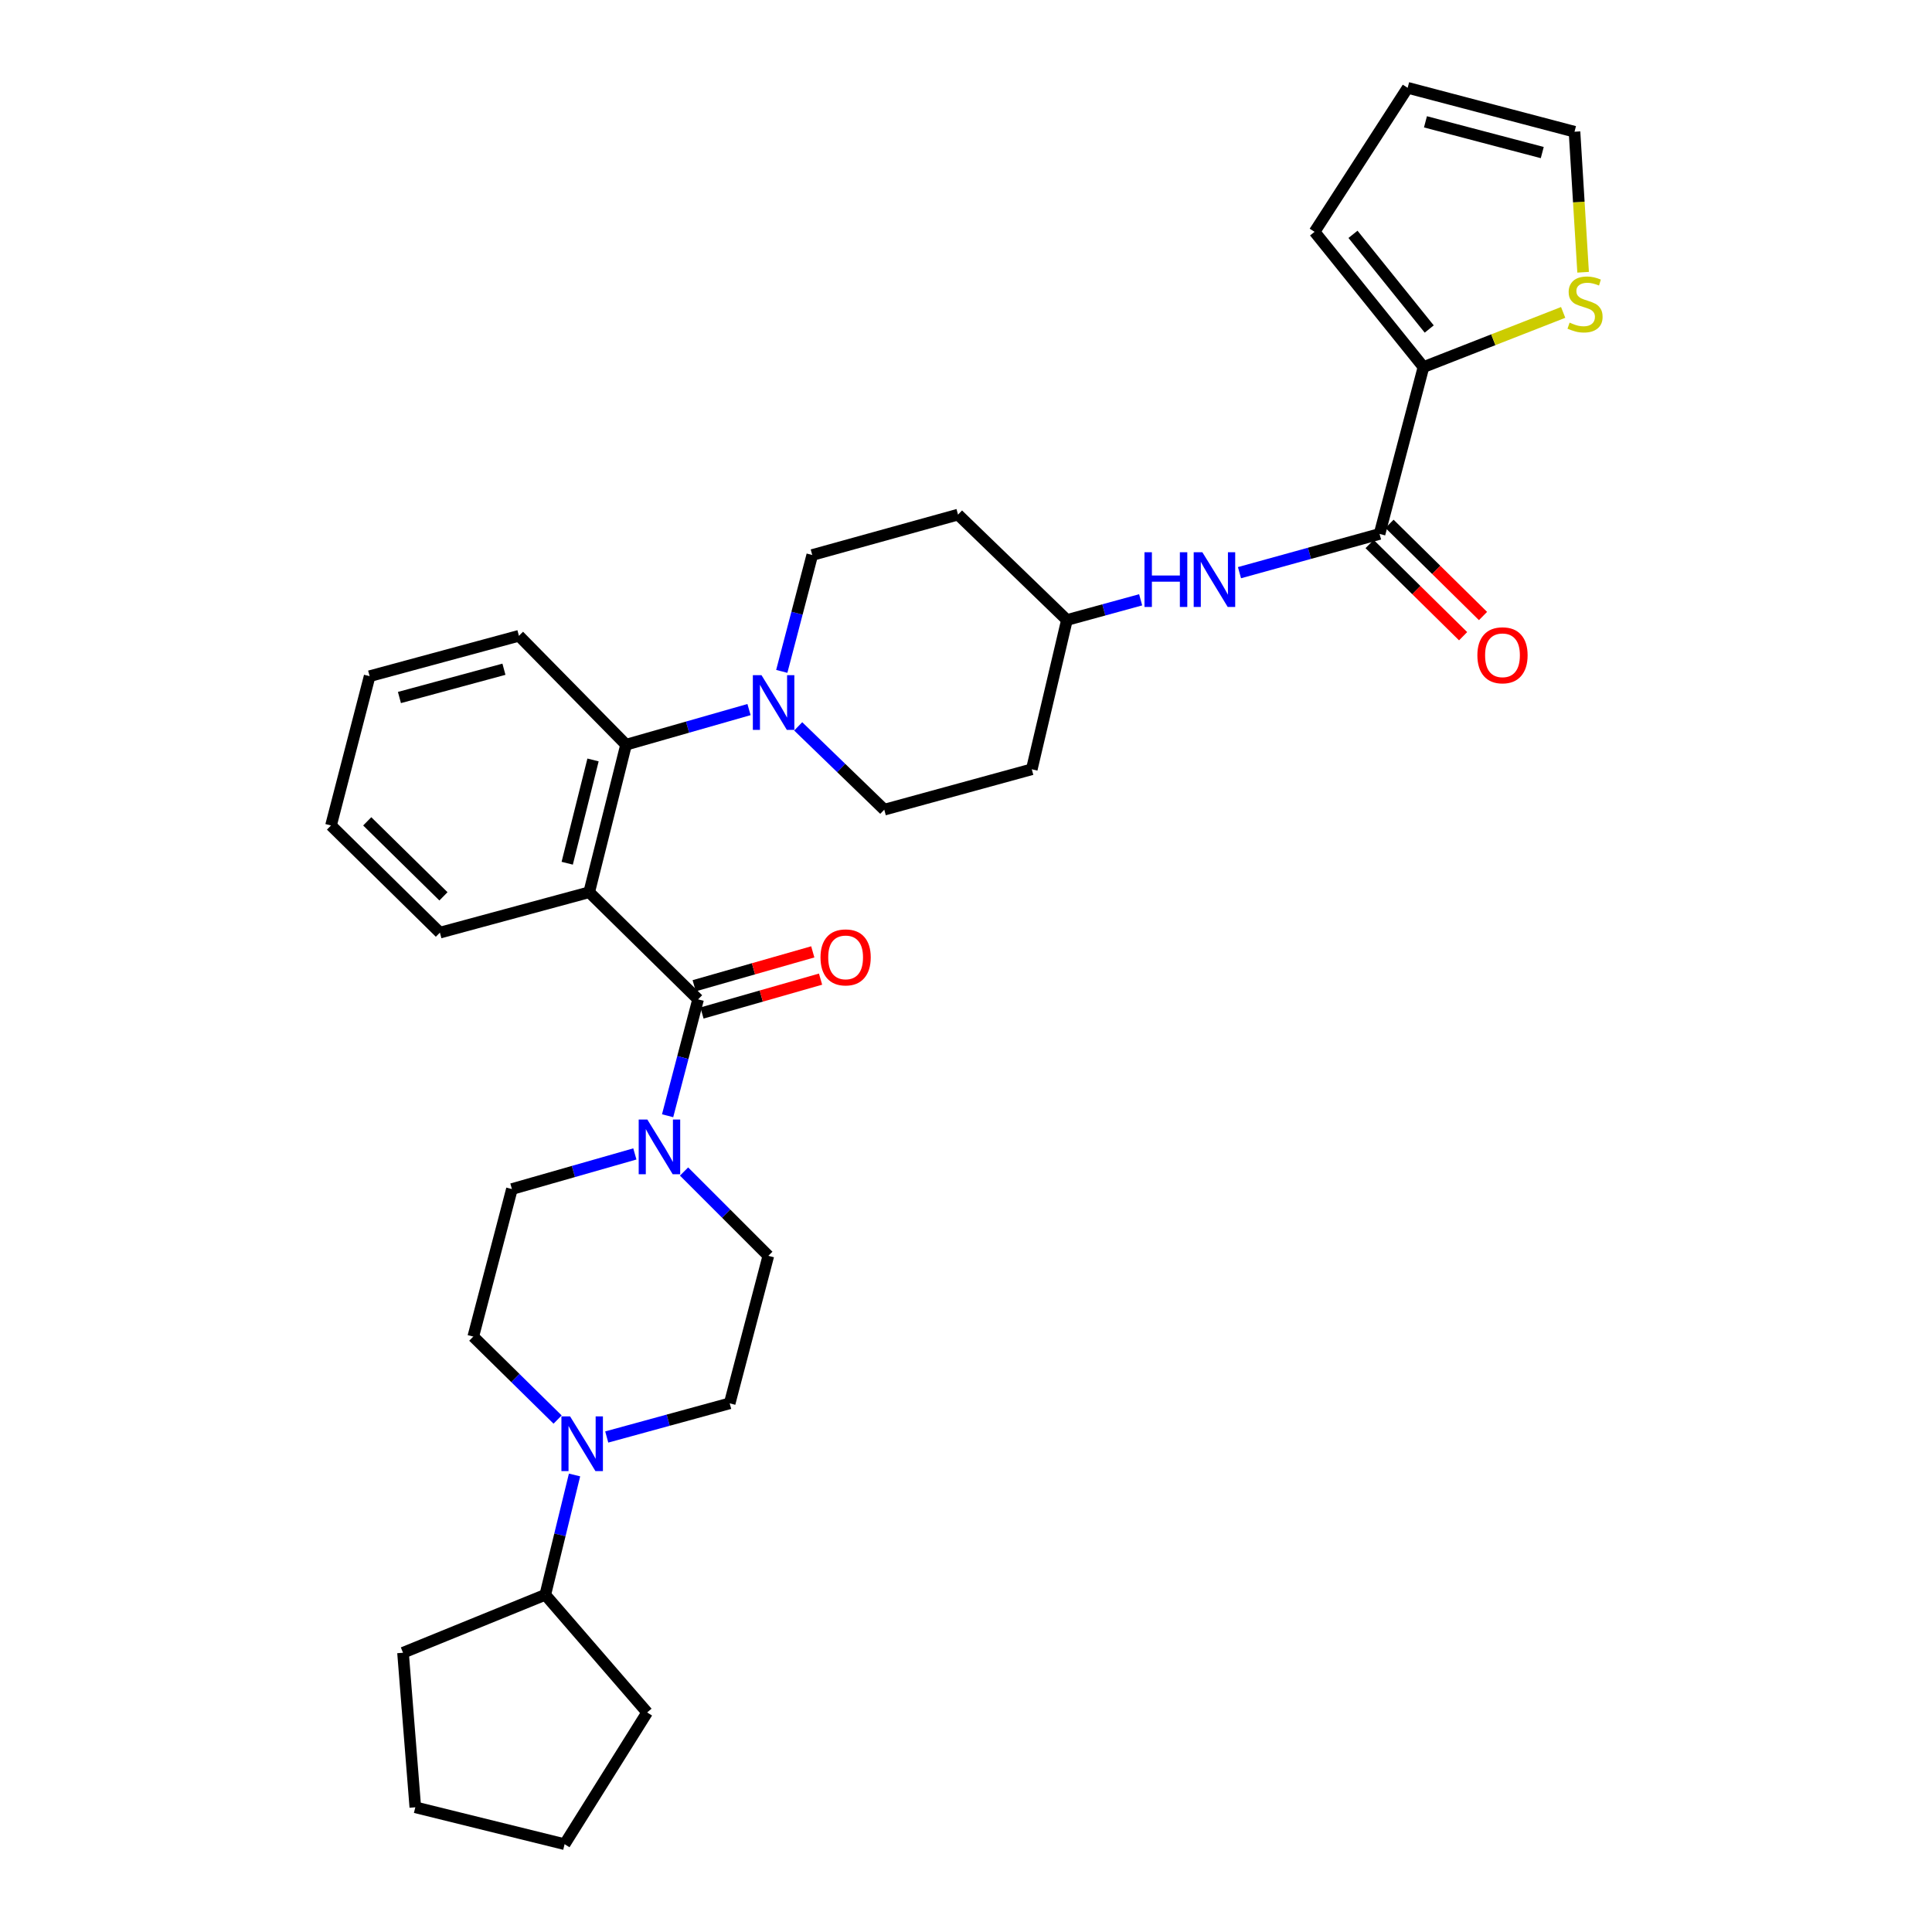 <?xml version='1.0' encoding='iso-8859-1'?>
<svg version='1.1' baseProfile='full'
              xmlns='http://www.w3.org/2000/svg'
                      xmlns:rdkit='http://www.rdkit.org/xml'
                      xmlns:xlink='http://www.w3.org/1999/xlink'
                  xml:space='preserve'
width='1000px' height='1000px' viewBox='0 0 1000 1000'>
<!-- END OF HEADER -->
<rect style='opacity:1.0;fill:#FFFFFF;stroke:none' width='1000' height='1000' x='0' y='0'> </rect>
<path class='bond-0' d='M 736.784,190.003 L 772.938,175.853' style='fill:none;fill-rule:evenodd;stroke:#000000;stroke-width:6px;stroke-linecap:butt;stroke-linejoin:miter;stroke-opacity:1' />
<path class='bond-0' d='M 772.938,175.853 L 809.092,161.703' style='fill:none;fill-rule:evenodd;stroke:#CCCC00;stroke-width:6px;stroke-linecap:butt;stroke-linejoin:miter;stroke-opacity:1' />
<path class='bond-1' d='M 736.784,190.003 L 680.419,119.996' style='fill:none;fill-rule:evenodd;stroke:#000000;stroke-width:6px;stroke-linecap:butt;stroke-linejoin:miter;stroke-opacity:1' />
<path class='bond-1' d='M 739.763,170.297 L 700.307,121.292' style='fill:none;fill-rule:evenodd;stroke:#000000;stroke-width:6px;stroke-linecap:butt;stroke-linejoin:miter;stroke-opacity:1' />
<path class='bond-2' d='M 736.784,190.003 L 714.057,276.36' style='fill:none;fill-rule:evenodd;stroke:#000000;stroke-width:6px;stroke-linecap:butt;stroke-linejoin:miter;stroke-opacity:1' />
<path class='bond-3' d='M 641.554,296.416 L 677.805,286.388' style='fill:none;fill-rule:evenodd;stroke:#0000FF;stroke-width:6px;stroke-linecap:butt;stroke-linejoin:miter;stroke-opacity:1' />
<path class='bond-3' d='M 677.805,286.388 L 714.057,276.36' style='fill:none;fill-rule:evenodd;stroke:#000000;stroke-width:6px;stroke-linecap:butt;stroke-linejoin:miter;stroke-opacity:1' />
<path class='bond-4' d='M 590.398,310.46 L 571.318,315.684' style='fill:none;fill-rule:evenodd;stroke:#0000FF;stroke-width:6px;stroke-linecap:butt;stroke-linejoin:miter;stroke-opacity:1' />
<path class='bond-4' d='M 571.318,315.684 L 552.237,320.909' style='fill:none;fill-rule:evenodd;stroke:#000000;stroke-width:6px;stroke-linecap:butt;stroke-linejoin:miter;stroke-opacity:1' />
<path class='bond-5' d='M 708.905,281.586 L 733.103,305.444' style='fill:none;fill-rule:evenodd;stroke:#000000;stroke-width:6px;stroke-linecap:butt;stroke-linejoin:miter;stroke-opacity:1' />
<path class='bond-5' d='M 733.103,305.444 L 757.301,329.301' style='fill:none;fill-rule:evenodd;stroke:#FF0000;stroke-width:6px;stroke-linecap:butt;stroke-linejoin:miter;stroke-opacity:1' />
<path class='bond-5' d='M 719.21,271.134 L 743.408,294.991' style='fill:none;fill-rule:evenodd;stroke:#000000;stroke-width:6px;stroke-linecap:butt;stroke-linejoin:miter;stroke-opacity:1' />
<path class='bond-5' d='M 743.408,294.991 L 767.606,318.848' style='fill:none;fill-rule:evenodd;stroke:#FF0000;stroke-width:6px;stroke-linecap:butt;stroke-linejoin:miter;stroke-opacity:1' />
<path class='bond-6' d='M 819.416,140.919 L 817.189,104.55' style='fill:none;fill-rule:evenodd;stroke:#CCCC00;stroke-width:6px;stroke-linecap:butt;stroke-linejoin:miter;stroke-opacity:1' />
<path class='bond-6' d='M 817.189,104.55 L 814.962,68.181' style='fill:none;fill-rule:evenodd;stroke:#000000;stroke-width:6px;stroke-linecap:butt;stroke-linejoin:miter;stroke-opacity:1' />
<path class='bond-7' d='M 244.964,691.821 L 266.788,713.291' style='fill:none;fill-rule:evenodd;stroke:#000000;stroke-width:6px;stroke-linecap:butt;stroke-linejoin:miter;stroke-opacity:1' />
<path class='bond-7' d='M 266.788,713.291 L 288.612,734.761' style='fill:none;fill-rule:evenodd;stroke:#0000FF;stroke-width:6px;stroke-linecap:butt;stroke-linejoin:miter;stroke-opacity:1' />
<path class='bond-8' d='M 244.964,691.821 L 264.967,615.453' style='fill:none;fill-rule:evenodd;stroke:#000000;stroke-width:6px;stroke-linecap:butt;stroke-linejoin:miter;stroke-opacity:1' />
<path class='bond-9' d='M 361.33,517.271 L 353.441,547.389' style='fill:none;fill-rule:evenodd;stroke:#000000;stroke-width:6px;stroke-linecap:butt;stroke-linejoin:miter;stroke-opacity:1' />
<path class='bond-9' d='M 353.441,547.389 L 345.553,577.506' style='fill:none;fill-rule:evenodd;stroke:#0000FF;stroke-width:6px;stroke-linecap:butt;stroke-linejoin:miter;stroke-opacity:1' />
<path class='bond-10' d='M 363.346,524.328 L 394.033,515.562' style='fill:none;fill-rule:evenodd;stroke:#000000;stroke-width:6px;stroke-linecap:butt;stroke-linejoin:miter;stroke-opacity:1' />
<path class='bond-10' d='M 394.033,515.562 L 424.72,506.796' style='fill:none;fill-rule:evenodd;stroke:#FF0000;stroke-width:6px;stroke-linecap:butt;stroke-linejoin:miter;stroke-opacity:1' />
<path class='bond-10' d='M 359.314,510.215 L 390.001,501.448' style='fill:none;fill-rule:evenodd;stroke:#000000;stroke-width:6px;stroke-linecap:butt;stroke-linejoin:miter;stroke-opacity:1' />
<path class='bond-10' d='M 390.001,501.448 L 420.688,492.682' style='fill:none;fill-rule:evenodd;stroke:#FF0000;stroke-width:6px;stroke-linecap:butt;stroke-linejoin:miter;stroke-opacity:1' />
<path class='bond-11' d='M 361.33,517.271 L 304.965,461.82' style='fill:none;fill-rule:evenodd;stroke:#000000;stroke-width:6px;stroke-linecap:butt;stroke-linejoin:miter;stroke-opacity:1' />
<path class='bond-12' d='M 354.06,606.372 L 375.875,628.188' style='fill:none;fill-rule:evenodd;stroke:#0000FF;stroke-width:6px;stroke-linecap:butt;stroke-linejoin:miter;stroke-opacity:1' />
<path class='bond-12' d='M 375.875,628.188 L 397.691,650.004' style='fill:none;fill-rule:evenodd;stroke:#000000;stroke-width:6px;stroke-linecap:butt;stroke-linejoin:miter;stroke-opacity:1' />
<path class='bond-13' d='M 328.601,597.274 L 296.784,606.364' style='fill:none;fill-rule:evenodd;stroke:#0000FF;stroke-width:6px;stroke-linecap:butt;stroke-linejoin:miter;stroke-opacity:1' />
<path class='bond-13' d='M 296.784,606.364 L 264.967,615.453' style='fill:none;fill-rule:evenodd;stroke:#000000;stroke-width:6px;stroke-linecap:butt;stroke-linejoin:miter;stroke-opacity:1' />
<path class='bond-14' d='M 314.048,743.789 L 345.868,735.076' style='fill:none;fill-rule:evenodd;stroke:#0000FF;stroke-width:6px;stroke-linecap:butt;stroke-linejoin:miter;stroke-opacity:1' />
<path class='bond-14' d='M 345.868,735.076 L 377.688,726.363' style='fill:none;fill-rule:evenodd;stroke:#000000;stroke-width:6px;stroke-linecap:butt;stroke-linejoin:miter;stroke-opacity:1' />
<path class='bond-15' d='M 297.38,763.444 L 289.809,794.451' style='fill:none;fill-rule:evenodd;stroke:#0000FF;stroke-width:6px;stroke-linecap:butt;stroke-linejoin:miter;stroke-opacity:1' />
<path class='bond-15' d='M 289.809,794.451 L 282.239,825.458' style='fill:none;fill-rule:evenodd;stroke:#000000;stroke-width:6px;stroke-linecap:butt;stroke-linejoin:miter;stroke-opacity:1' />
<path class='bond-16' d='M 404.641,347.505 L 412.53,317.388' style='fill:none;fill-rule:evenodd;stroke:#0000FF;stroke-width:6px;stroke-linecap:butt;stroke-linejoin:miter;stroke-opacity:1' />
<path class='bond-16' d='M 412.53,317.388 L 420.418,287.271' style='fill:none;fill-rule:evenodd;stroke:#000000;stroke-width:6px;stroke-linecap:butt;stroke-linejoin:miter;stroke-opacity:1' />
<path class='bond-17' d='M 387.69,367.274 L 355.872,376.363' style='fill:none;fill-rule:evenodd;stroke:#0000FF;stroke-width:6px;stroke-linecap:butt;stroke-linejoin:miter;stroke-opacity:1' />
<path class='bond-17' d='M 355.872,376.363 L 324.055,385.452' style='fill:none;fill-rule:evenodd;stroke:#000000;stroke-width:6px;stroke-linecap:butt;stroke-linejoin:miter;stroke-opacity:1' />
<path class='bond-18' d='M 413.148,375.966 L 435.42,397.528' style='fill:none;fill-rule:evenodd;stroke:#0000FF;stroke-width:6px;stroke-linecap:butt;stroke-linejoin:miter;stroke-opacity:1' />
<path class='bond-18' d='M 435.42,397.528 L 457.693,419.09' style='fill:none;fill-rule:evenodd;stroke:#000000;stroke-width:6px;stroke-linecap:butt;stroke-linejoin:miter;stroke-opacity:1' />
<path class='bond-19' d='M 268.596,329.088 L 191.323,349.996' style='fill:none;fill-rule:evenodd;stroke:#000000;stroke-width:6px;stroke-linecap:butt;stroke-linejoin:miter;stroke-opacity:1' />
<path class='bond-19' d='M 260.839,346.393 L 206.748,361.029' style='fill:none;fill-rule:evenodd;stroke:#000000;stroke-width:6px;stroke-linecap:butt;stroke-linejoin:miter;stroke-opacity:1' />
<path class='bond-20' d='M 268.596,329.088 L 324.055,385.452' style='fill:none;fill-rule:evenodd;stroke:#000000;stroke-width:6px;stroke-linecap:butt;stroke-linejoin:miter;stroke-opacity:1' />
<path class='bond-21' d='M 191.323,349.996 L 171.328,427.269' style='fill:none;fill-rule:evenodd;stroke:#000000;stroke-width:6px;stroke-linecap:butt;stroke-linejoin:miter;stroke-opacity:1' />
<path class='bond-22' d='M 171.328,427.269 L 227.692,482.729' style='fill:none;fill-rule:evenodd;stroke:#000000;stroke-width:6px;stroke-linecap:butt;stroke-linejoin:miter;stroke-opacity:1' />
<path class='bond-22' d='M 190.077,425.125 L 229.533,463.947' style='fill:none;fill-rule:evenodd;stroke:#000000;stroke-width:6px;stroke-linecap:butt;stroke-linejoin:miter;stroke-opacity:1' />
<path class='bond-23' d='M 227.692,482.729 L 304.965,461.82' style='fill:none;fill-rule:evenodd;stroke:#000000;stroke-width:6px;stroke-linecap:butt;stroke-linejoin:miter;stroke-opacity:1' />
<path class='bond-24' d='M 304.965,461.82 L 324.055,385.452' style='fill:none;fill-rule:evenodd;stroke:#000000;stroke-width:6px;stroke-linecap:butt;stroke-linejoin:miter;stroke-opacity:1' />
<path class='bond-24' d='M 293.589,446.805 L 306.952,393.348' style='fill:none;fill-rule:evenodd;stroke:#000000;stroke-width:6px;stroke-linecap:butt;stroke-linejoin:miter;stroke-opacity:1' />
<path class='bond-25' d='M 552.237,320.909 L 495.873,266.363' style='fill:none;fill-rule:evenodd;stroke:#000000;stroke-width:6px;stroke-linecap:butt;stroke-linejoin:miter;stroke-opacity:1' />
<path class='bond-26' d='M 552.237,320.909 L 534.053,398.182' style='fill:none;fill-rule:evenodd;stroke:#000000;stroke-width:6px;stroke-linecap:butt;stroke-linejoin:miter;stroke-opacity:1' />
<path class='bond-27' d='M 495.873,266.363 L 420.418,287.271' style='fill:none;fill-rule:evenodd;stroke:#000000;stroke-width:6px;stroke-linecap:butt;stroke-linejoin:miter;stroke-opacity:1' />
<path class='bond-28' d='M 457.693,419.09 L 534.053,398.182' style='fill:none;fill-rule:evenodd;stroke:#000000;stroke-width:6px;stroke-linecap:butt;stroke-linejoin:miter;stroke-opacity:1' />
<path class='bond-29' d='M 377.688,726.363 L 397.691,650.004' style='fill:none;fill-rule:evenodd;stroke:#000000;stroke-width:6px;stroke-linecap:butt;stroke-linejoin:miter;stroke-opacity:1' />
<path class='bond-30' d='M 282.239,825.458 L 208.603,855.459' style='fill:none;fill-rule:evenodd;stroke:#000000;stroke-width:6px;stroke-linecap:butt;stroke-linejoin:miter;stroke-opacity:1' />
<path class='bond-31' d='M 282.239,825.458 L 334.966,886.365' style='fill:none;fill-rule:evenodd;stroke:#000000;stroke-width:6px;stroke-linecap:butt;stroke-linejoin:miter;stroke-opacity:1' />
<path class='bond-32' d='M 208.603,855.459 L 214.963,935.456' style='fill:none;fill-rule:evenodd;stroke:#000000;stroke-width:6px;stroke-linecap:butt;stroke-linejoin:miter;stroke-opacity:1' />
<path class='bond-33' d='M 214.963,935.456 L 292.236,954.545' style='fill:none;fill-rule:evenodd;stroke:#000000;stroke-width:6px;stroke-linecap:butt;stroke-linejoin:miter;stroke-opacity:1' />
<path class='bond-34' d='M 292.236,954.545 L 334.966,886.365' style='fill:none;fill-rule:evenodd;stroke:#000000;stroke-width:6px;stroke-linecap:butt;stroke-linejoin:miter;stroke-opacity:1' />
<path class='bond-35' d='M 814.962,68.181 L 728.597,45.455' style='fill:none;fill-rule:evenodd;stroke:#000000;stroke-width:6px;stroke-linecap:butt;stroke-linejoin:miter;stroke-opacity:1' />
<path class='bond-35' d='M 798.272,78.967 L 737.816,63.059' style='fill:none;fill-rule:evenodd;stroke:#000000;stroke-width:6px;stroke-linecap:butt;stroke-linejoin:miter;stroke-opacity:1' />
<path class='bond-36' d='M 728.597,45.455 L 680.419,119.996' style='fill:none;fill-rule:evenodd;stroke:#000000;stroke-width:6px;stroke-linecap:butt;stroke-linejoin:miter;stroke-opacity:1' />
<path  class='atom-1' d='M 592.377 285.84
L 596.217 285.84
L 596.217 297.88
L 610.697 297.88
L 610.697 285.84
L 614.537 285.84
L 614.537 314.16
L 610.697 314.16
L 610.697 301.08
L 596.217 301.08
L 596.217 314.16
L 592.377 314.16
L 592.377 285.84
' fill='#0000FF'/>
<path  class='atom-1' d='M 622.337 285.84
L 631.617 300.84
Q 632.537 302.32, 634.017 305
Q 635.497 307.68, 635.577 307.84
L 635.577 285.84
L 639.337 285.84
L 639.337 314.16
L 635.457 314.16
L 625.497 297.76
Q 624.337 295.84, 623.097 293.64
Q 621.897 291.44, 621.537 290.76
L 621.537 314.16
L 617.857 314.16
L 617.857 285.84
L 622.337 285.84
' fill='#0000FF'/>
<path  class='atom-3' d='M 764.687 339.173
Q 764.687 332.373, 768.047 328.573
Q 771.407 324.773, 777.687 324.773
Q 783.967 324.773, 787.327 328.573
Q 790.687 332.373, 790.687 339.173
Q 790.687 346.053, 787.287 349.973
Q 783.887 353.853, 777.687 353.853
Q 771.447 353.853, 768.047 349.973
Q 764.687 346.093, 764.687 339.173
M 777.687 350.653
Q 782.007 350.653, 784.327 347.773
Q 786.687 344.853, 786.687 339.173
Q 786.687 333.613, 784.327 330.813
Q 782.007 327.973, 777.687 327.973
Q 773.367 327.973, 771.007 330.773
Q 768.687 333.573, 768.687 339.173
Q 768.687 344.893, 771.007 347.773
Q 773.367 350.653, 777.687 350.653
' fill='#FF0000'/>
<path  class='atom-4' d='M 812.418 166.99
Q 812.738 167.11, 814.058 167.67
Q 815.378 168.23, 816.818 168.59
Q 818.298 168.91, 819.738 168.91
Q 822.418 168.91, 823.978 167.63
Q 825.538 166.31, 825.538 164.03
Q 825.538 162.47, 824.738 161.51
Q 823.978 160.55, 822.778 160.03
Q 821.578 159.51, 819.578 158.91
Q 817.058 158.15, 815.538 157.43
Q 814.058 156.71, 812.978 155.19
Q 811.938 153.67, 811.938 151.11
Q 811.938 147.55, 814.338 145.35
Q 816.778 143.15, 821.578 143.15
Q 824.858 143.15, 828.578 144.71
L 827.658 147.79
Q 824.258 146.39, 821.698 146.39
Q 818.938 146.39, 817.418 147.55
Q 815.898 148.67, 815.938 150.63
Q 815.938 152.15, 816.698 153.07
Q 817.498 153.99, 818.618 154.51
Q 819.778 155.03, 821.698 155.63
Q 824.258 156.43, 825.778 157.23
Q 827.298 158.03, 828.378 159.67
Q 829.498 161.27, 829.498 164.03
Q 829.498 167.95, 826.858 170.07
Q 824.258 172.15, 819.898 172.15
Q 817.378 172.15, 815.458 171.59
Q 813.578 171.07, 811.338 170.15
L 812.418 166.99
' fill='#CCCC00'/>
<path  class='atom-7' d='M 335.067 579.479
L 344.347 594.479
Q 345.267 595.959, 346.747 598.639
Q 348.227 601.319, 348.307 601.479
L 348.307 579.479
L 352.067 579.479
L 352.067 607.799
L 348.187 607.799
L 338.227 591.399
Q 337.067 589.479, 335.827 587.279
Q 334.627 585.079, 334.267 584.399
L 334.267 607.799
L 330.587 607.799
L 330.587 579.479
L 335.067 579.479
' fill='#0000FF'/>
<path  class='atom-8' d='M 424.69 495.538
Q 424.69 488.738, 428.05 484.938
Q 431.41 481.138, 437.69 481.138
Q 443.97 481.138, 447.33 484.938
Q 450.69 488.738, 450.69 495.538
Q 450.69 502.418, 447.29 506.338
Q 443.89 510.218, 437.69 510.218
Q 431.45 510.218, 428.05 506.338
Q 424.69 502.458, 424.69 495.538
M 437.69 507.018
Q 442.01 507.018, 444.33 504.138
Q 446.69 501.218, 446.69 495.538
Q 446.69 489.978, 444.33 487.178
Q 442.01 484.338, 437.69 484.338
Q 433.37 484.338, 431.01 487.138
Q 428.69 489.938, 428.69 495.538
Q 428.69 501.258, 431.01 504.138
Q 433.37 507.018, 437.69 507.018
' fill='#FF0000'/>
<path  class='atom-9' d='M 295.068 733.112
L 304.348 748.112
Q 305.268 749.592, 306.748 752.272
Q 308.228 754.952, 308.308 755.112
L 308.308 733.112
L 312.068 733.112
L 312.068 761.432
L 308.188 761.432
L 298.228 745.032
Q 297.068 743.112, 295.828 740.912
Q 294.628 738.712, 294.268 738.032
L 294.268 761.432
L 290.588 761.432
L 290.588 733.112
L 295.068 733.112
' fill='#0000FF'/>
<path  class='atom-10' d='M 394.155 349.479
L 403.435 364.479
Q 404.355 365.959, 405.835 368.639
Q 407.315 371.319, 407.395 371.479
L 407.395 349.479
L 411.155 349.479
L 411.155 377.799
L 407.275 377.799
L 397.315 361.399
Q 396.155 359.479, 394.915 357.279
Q 393.715 355.079, 393.355 354.399
L 393.355 377.799
L 389.675 377.799
L 389.675 349.479
L 394.155 349.479
' fill='#0000FF'/>
</svg>
